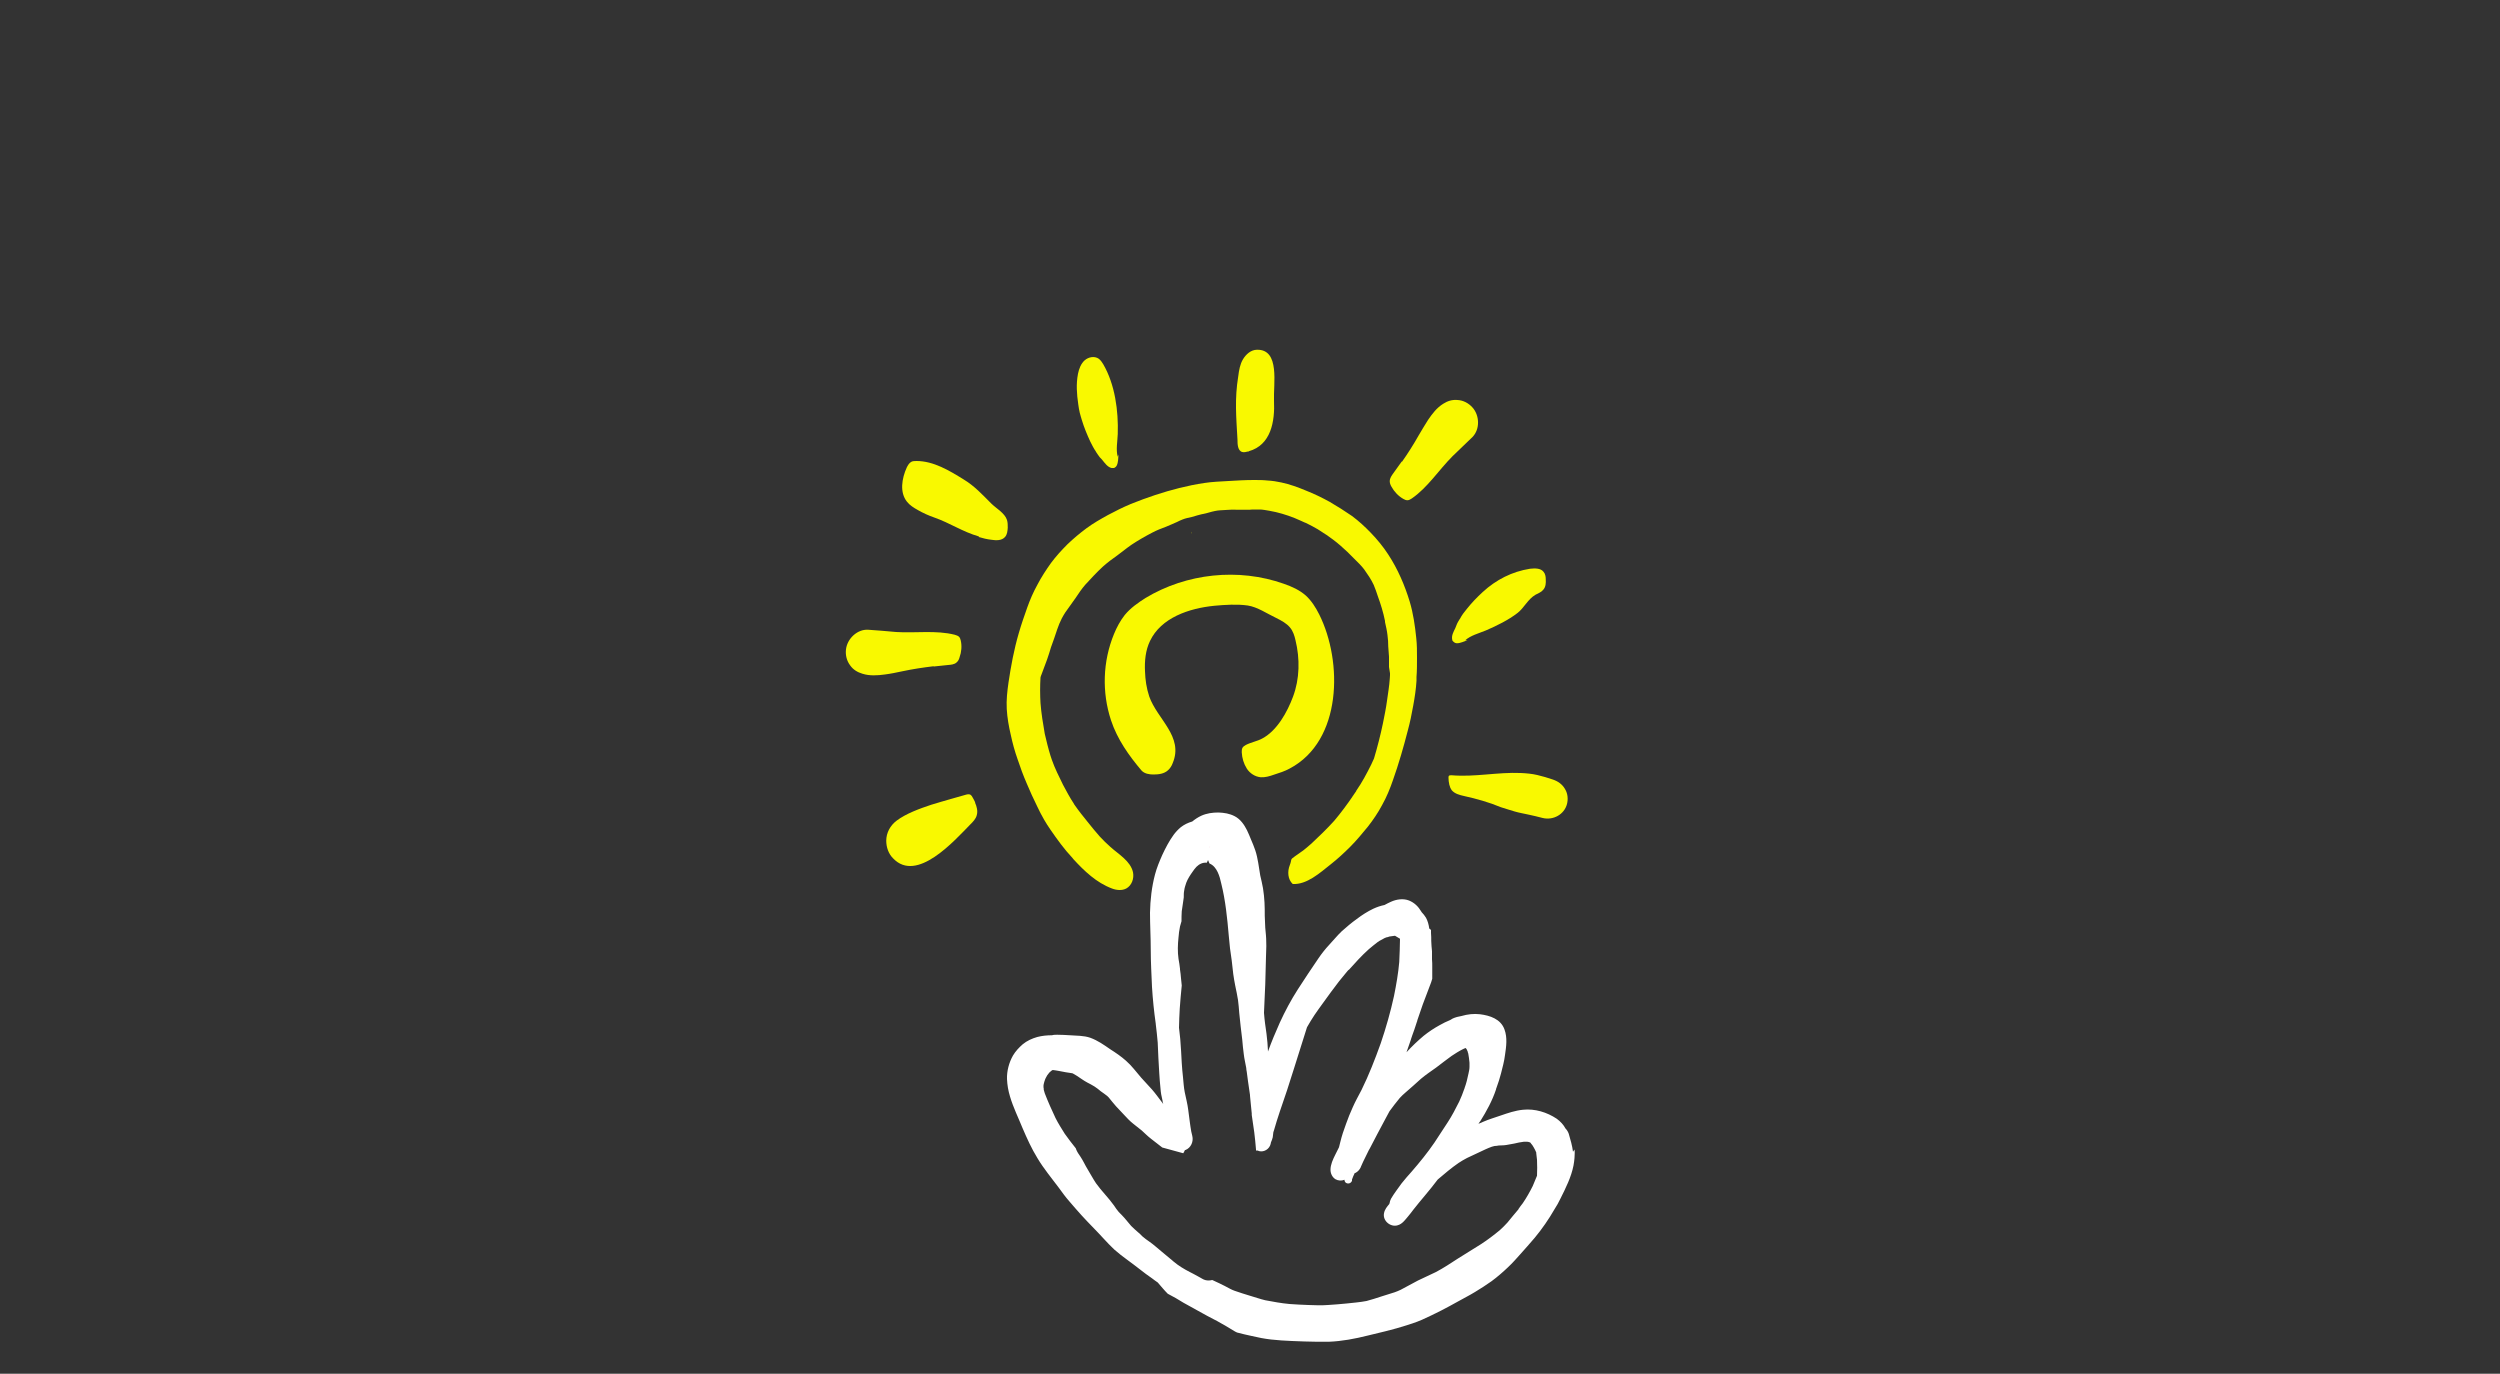 <?xml version="1.0" encoding="UTF-8"?><svg id="Layer_1" xmlns="http://www.w3.org/2000/svg" width="100" height="54.95" viewBox="0 0 100 54.95"><rect x="0" y="0" width="100" height="54.95" fill="#333333" stroke="none"/><defs><style>.cls-1{fill:#f9f900;}.cls-2{fill:#fff;}.cls-3{fill:#df165c;}</style></defs><g><path class="cls-1" d="M58.39,24.76c-.04,.07-.09,.14-.12,.22-.02,.05-.04,.1-.06,.15-.07,.14-.16,.3-.12,.46,0,.03,.02,.06,.05,.08,.04,.04,.09,.06,.14,.06,.14,0,.29-.08,.42-.12-.03,0-.07,0-.09,0,.21-.19,.55-.28,.82-.39,.42-.18,.91-.42,1.27-.7,.27-.21,.41-.55,.72-.73,.11-.06,.23-.1,.31-.2,.1-.11,.11-.27,.1-.42,0-.11-.02-.22-.09-.3-.12-.15-.35-.14-.54-.12-.71,.11-1.36,.44-1.89,.93-.23,.21-.45,.44-.64,.68-.1,.12-.2,.25-.27,.39Z"/><path class="cls-1" d="M43.85,18.09c.05,.07,.09,.14,.14,.2,.04,.04,.08,.08,.11,.12,.1,.12,.2,.27,.36,.31,.03,0,.07,0,.1,0,.05-.02,.09-.06,.11-.1,.06-.12,.06-.3,.07-.44-.01,.02-.02,.06-.03,.09-.08-.27-.01-.62,0-.91,.03-.93-.11-1.98-.58-2.79-.05-.08-.1-.16-.18-.22-.17-.12-.41-.07-.56,.06s-.23,.34-.27,.54c-.08,.41-.05,.81,.01,1.22,.02,.12,.03,.23,.06,.34,.02,.1,.06,.19,.08,.28,.09,.3,.21,.59,.34,.87,.07,.14,.14,.28,.23,.41Z"/><path class="cls-1" d="M57.97,31.38c.02,.08,.05,.16,.1,.23,.12,.14,.31,.19,.49,.23,.5,.11,1,.25,1.48,.45,.18,.05,.36,.12,.55,.17,.17,.05,.35,.08,.53,.12,.2,.04,.39,.09,.59,.14,.42,.1,.86-.14,.97-.56,.05-.2,.03-.42-.08-.6-.11-.19-.28-.31-.49-.38-.2-.07-.41-.13-.62-.18-.21-.05-.44-.07-.66-.08-.93-.04-1.84,.17-2.77,.09-.04,0-.09,0-.11,.03-.01,.02-.01,.05-.01,.07,0,.09,.01,.18,.03,.26Z"/><path class="cls-1" d="M47.67,21.35s0-.02-.01-.03c0-.02-.01-.03-.02-.05,0,.03,.02,.06,.03,.08Z"/><path class="cls-1" d="M39.15,21.48c.16,.05,.33,.09,.5,.11,.19,.03,.42,.04,.55-.11,.09-.1,.1-.24,.11-.37,0-.11,0-.21-.03-.31-.09-.28-.43-.46-.63-.66-.36-.36-.67-.7-1.1-.96-.58-.36-1.21-.74-1.89-.74-.08,0-.16,0-.22,.04-.08,.05-.13,.14-.17,.22-.2,.44-.29,1,.01,1.37,.11,.14,.27,.24,.43,.33,.21,.12,.43,.22,.66,.3,.63,.22,1.13,.57,1.79,.76Z"/><path class="cls-1" d="M37.35,26.66c.19-.02,.37-.04,.57-.06,.12-.01,.25-.02,.34-.1,.06-.05,.1-.12,.12-.2,.08-.22,.1-.46,.05-.68-.01-.05-.03-.11-.07-.15-.04-.04-.11-.06-.17-.08-.75-.19-1.57-.06-2.35-.11-.37-.03-.74-.07-1.11-.09-.44-.03-.84,.36-.89,.78-.03,.23,.03,.47,.17,.65,.12,.17,.29,.27,.49,.33,.29,.09,.59,.07,.89,.03,.24-.03,.47-.08,.71-.13,.42-.09,.83-.15,1.24-.2Z"/><path class="cls-1" d="M56.07,18.46c-.11,.15-.22,.31-.33,.46-.07,.1-.15,.2-.15,.33,0,.08,.03,.15,.07,.22,.11,.2,.28,.38,.48,.49,.05,.03,.1,.05,.16,.05,.06,0,.12-.04,.17-.07,.64-.44,1.08-1.14,1.63-1.69,.26-.26,.54-.51,.8-.77,.31-.32,.28-.87,0-1.18-.15-.17-.37-.29-.6-.3-.21-.02-.4,.04-.57,.15-.26,.16-.44,.4-.61,.65-.13,.2-.25,.41-.37,.61-.21,.37-.43,.72-.67,1.06Z"/><path class="cls-1" d="M39.01,32.1c-.03-.07-.07-.14-.11-.21-.02-.04-.04-.07-.08-.1-.05-.03-.13-.02-.19,0-.33,.09-.66,.19-.98,.28-.13,.04-.27,.08-.4,.12-.45,.15-1.01,.35-1.39,.64-.25,.19-.41,.48-.41,.8,0,.26,.09,.52,.27,.7,.95,1.01,2.46-.71,3.09-1.35,.11-.11,.22-.22,.26-.37,.05-.17,0-.35-.07-.51Z"/><path class="cls-1" d="M49.95,18.05c.89-.25,1.05-1.19,1.01-2.02-.03-.66,.25-2.06-.68-2.04-.24,0-.44,.18-.56,.38s-.16,.44-.19,.68c-.15,.91-.08,1.64-.03,2.55,0,.14,0,.43,.19,.48,.07,.02,.15,0,.23-.02,.01,0,.02,0,.03,0Z"/><polygon class="cls-1" points="37.75 26.05 37.76 26.06 37.76 26.06 37.75 26.05"/><path class="cls-1" d="M43.24,46.27h0s0,.01,0,.02c0,0,0-.01,0-.02Z"/><path class="cls-1" d="M57.27,38.09h0s0,.03,0,.05v-.05Z"/><path class="cls-2" d="M62.92,46.07c-.03-.24-.1-.48-.17-.72-.03-.08-.07-.15-.13-.21-.08-.15-.2-.28-.35-.39-.39-.26-.87-.41-1.35-.36-.31,.03-.6,.13-.89,.23-.23,.08-.47,.15-.7,.25-.06,.03-.13,.06-.19,.08,0-.01,.01-.02,.02-.03,.01-.02,.03-.05,.05-.07,.25-.4,.48-.82,.63-1.27,0-.02,.01-.05,.02-.07,.07-.19,.13-.38,.18-.57,.06-.24,.13-.49,.16-.74,.05-.34,.1-.69-.02-1.02-.15-.42-.58-.56-.98-.61-.25-.03-.5,0-.74,.07-.12,.02-.24,.05-.35,.1-.04,.02-.07,.04-.1,.06-.15,.06-.29,.13-.43,.21-.22,.12-.43,.26-.63,.42-.24,.2-.47,.42-.69,.66,.05-.14,.1-.29,.15-.43,0,0,0,0,0,0,.01-.04,.03-.08,.04-.12l-.02,.05s.03-.09,.05-.14c0,.02-.01,.03-.02,.05,.08-.22,.16-.44,.23-.67,0,0,0,0,0-.01,.07-.21,.15-.43,.22-.64,.09-.25,.19-.49,.28-.74,.04-.09,.07-.19,.1-.29,0-.03,0-.06,0-.09,0-.13,0-.26,0-.39,0-.1,0-.2-.01-.3,0-.03,0-.07,0-.1,0-.07,0-.15,0-.22,0,.02,0,.03,0,.05,0-.02,0-.03,0-.05h0c-.01-.14-.03-.27-.03-.41,0,0,0,0,0,0,0-.11,0-.21-.01-.32,0-.04,0-.08,0-.12-.02-.02-.04-.04-.07-.06-.02-.15-.06-.3-.13-.43-.05-.08-.11-.16-.18-.23,0,0,0-.01-.01-.02-.12-.2-.27-.35-.49-.44-.23-.09-.5-.05-.72,.05-.09,.04-.17,.08-.26,.13-.15,.03-.3,.08-.45,.15-.23,.11-.45,.25-.66,.41-.21,.15-.41,.32-.6,.49-.18,.17-.33,.36-.5,.54-.16,.17-.3,.35-.43,.54-.28,.41-.56,.83-.83,1.25-.27,.42-.51,.87-.72,1.33-.17,.38-.33,.76-.47,1.15-.01-.24-.03-.47-.06-.71-.04-.27-.08-.55-.1-.83,0,0,0-.01,0-.02,.01-.38,.04-.75,.05-1.12,.01-.37,.02-.75,.03-1.12,0-.18,.02-.37,.01-.56,0-.2-.02-.39-.04-.59,0,0,0,0,0,0,0-.16-.02-.32-.02-.48,0-.18,0-.35-.01-.53-.01-.19-.03-.38-.06-.57-.03-.17-.07-.34-.11-.51-.06-.34-.09-.68-.2-1.01-.05-.15-.11-.29-.17-.43-.05-.12-.1-.25-.16-.37-.11-.22-.26-.44-.49-.56-.21-.11-.42-.14-.65-.15-.24,0-.47,.03-.69,.13-.13,.06-.25,.14-.36,.23-.17,.05-.32,.12-.46,.23-.11,.09-.21,.2-.29,.31-.18,.25-.32,.52-.45,.8-.11,.25-.22,.51-.29,.78-.13,.49-.19,1.01-.2,1.53,0,.49,.03,.99,.03,1.48,0,.5,.03,1,.05,1.49,.03,.49,.08,.98,.15,1.47,0,0,0,0,0,.01,.03,.25,.06,.51,.08,.76,0,0,0,0,0,0,0,0,0,0,0,.01,0,.02,0,.04,0,.05,0-.01,0-.03,0-.04,.02,.39,.03,.79,.06,1.18,.01,.21,.03,.41,.05,.62,.01,.16,.04,.32,.08,.48,0,.05,.02,.1,.03,.14-.02-.03-.04-.05-.06-.08-.13-.17-.25-.34-.39-.5-.14-.16-.29-.31-.43-.47-.2-.23-.38-.48-.61-.68-.19-.17-.41-.32-.63-.46-.26-.18-.5-.35-.8-.46-.26-.09-.55-.08-.82-.1-.17-.01-.34-.02-.5-.02-.07,0-.14,0-.21,.02-.2,0-.4,.02-.59,.07-.21,.06-.41,.15-.58,.29-.15,.13-.29,.28-.39,.45-.16,.28-.25,.62-.24,.94,.01,.24,.05,.47,.12,.7,.13,.44,.33,.84,.5,1.26,.18,.42,.36,.82,.6,1.21,.25,.42,.57,.8,.86,1.19,.13,.18,.26,.36,.41,.53,.16,.19,.32,.37,.49,.56,.29,.32,.6,.62,.89,.94,.14,.15,.27,.29,.42,.43,.17,.15,.35,.29,.53,.42,.17,.12,.33,.25,.49,.37,.16,.13,.33,.25,.5,.37,.07,.05,.14,.11,.22,.16,.13,.15,.26,.31,.4,.45,.22,.11,.42,.23,.63,.36,.19,.1,.37,.21,.56,.31,.26,.15,.53,.29,.8,.43,.24,.13,.47,.27,.7,.41,0,0,0,0,0,0,0,0,0,0,0,0,0,0,0,0,0,0,.03,.01,.05,.03,.08,.04,.2,.05,.39,.1,.59,.14,.25,.06,.51,.11,.77,.14,.28,.03,.56,.05,.84,.06,.33,.01,.66,.03,1,.03,.16,0,.32,0,.47,0,.53-.02,1.05-.12,1.57-.25,.46-.11,.93-.22,1.39-.36,.26-.08,.52-.16,.77-.27,.26-.12,.52-.24,.77-.37,.22-.11,.43-.23,.65-.35,.23-.13,.47-.25,.7-.39,.23-.14,.45-.28,.66-.43,.23-.17,.45-.36,.66-.56,.18-.17,.34-.35,.5-.53,.19-.21,.38-.43,.57-.65,.29-.35,.56-.74,.79-1.14,.09-.14,.17-.28,.24-.43,.21-.42,.43-.86,.52-1.32,.02-.1,.03-.2,.04-.3,0-.11,.02-.22,0-.34Zm-15.59,.06s.05-.08,.07-.13c0,0,.02,0,.02,0,.22-.09,.33-.34,.27-.57-.01-.06-.03-.11-.04-.17-.05-.28-.08-.57-.12-.86-.03-.24-.09-.47-.14-.71-.04-.2-.05-.4-.07-.6-.02-.19-.04-.38-.05-.57-.02-.32-.03-.64-.06-.96-.02-.15-.03-.3-.05-.45,0-.26,.02-.52,.03-.77,.02-.31,.05-.61,.08-.92-.01-.1-.02-.19-.03-.29-.01-.12-.02-.23-.04-.35h0s0,0,0,0c0,0,0-.02,0-.03-.01-.13-.04-.27-.06-.4-.04-.28-.03-.57,0-.85,.01-.15,.03-.29,.06-.44,.02-.07,.04-.14,.06-.21,0-.13,0-.26,.01-.4,.02-.18,.06-.36,.08-.55,0-.1,0-.2,.02-.29,.01-.1,.05-.2,.08-.3,.06-.16,.16-.31,.26-.45,.05-.07,.09-.13,.15-.19,.11-.11,.26-.18,.41-.16,.02-.03,.03-.07,.05-.1,0,0,0,.01-.01,.02,0,0,0-.02,.01-.03t0,0s.04,.09,.06,.14c.3,.12,.41,.52,.47,.8,.17,.68,.24,1.39,.3,2.08,.02,.17,.03,.34,.05,.51,.02,.17,.05,.34,.07,.5,.02,.18,.04,.35,.06,.53,.02,.16,.05,.31,.08,.47,.04,.19,.08,.38,.11,.57,.02,.17,.04,.35,.05,.52,.03,.36,.08,.71,.12,1.07,.02,.19,.03,.38,.06,.57,.02,.19,.07,.38,.1,.56,0,.05,.01,.1,.02,.15,.02,.13,.03,.25,.05,.38,.02,.18,.06,.37,.08,.55,0,.01,0,.02,0,.03,.03,.24,.04,.48,.07,.71,0,.01,0,.03,0,.04,0,0,0,.01,0,.02,.03,.23,.07,.46,.1,.69,.03,.23,.05,.46,.07,.69,0,0,0,0,0,0,0,.01,0,.03,0,.04,.02,0,.04,0,.06,0,.18,.09,.41,0,.5-.19,.02-.04,.03-.09,.04-.14,.03-.06,.05-.13,.07-.2,0-.06,.02-.11,.02-.17,0-.04,.02-.07,.03-.11,.07-.25,.15-.5,.23-.74,.2-.57,.39-1.15,.57-1.73,.18-.55,.34-1.1,.52-1.65,.1-.17,.19-.33,.3-.49,.21-.31,.44-.61,.66-.92,.21-.29,.43-.57,.66-.84,0,0,0,0,0,0,0,0,.01-.01,.02-.02,.01-.01,.02-.03,.04-.04,0,0-.02,.02-.02,.03,.26-.29,.52-.58,.81-.84,.12-.1,.24-.2,.36-.29,.02-.01,.04-.02,.06-.04,.07-.04,.14-.08,.22-.12,.03-.01,.05-.02,.08-.03,.04,0,.07-.02,.11-.03,.07-.01,.15-.02,.22-.03h0c.07,.04,.13,.08,.2,.12,0,.31-.02,.62-.03,.93-.04,.46-.12,.91-.21,1.36-.14,.64-.32,1.27-.53,1.89-.23,.64-.47,1.26-.77,1.87-.12,.23-.25,.46-.35,.69-.1,.22-.19,.44-.27,.67-.09,.24-.17,.48-.23,.73-.02,.07-.03,.13-.05,.2-.05,.1-.1,.2-.15,.3-.09,.18-.19,.39-.19,.6,0,.15,.07,.3,.2,.38,.11,.06,.24,.07,.36,.02,0,.02,0,.04,.01,.06,.02,.06,.08,.09,.14,.09,.07,0,.13-.05,.15-.11,0-.02,0-.03,0-.05,0,0,0,0,0,0,.03-.09,.07-.18,.11-.26,0,0,.02,0,.02,0,.1-.05,.16-.12,.21-.21,0,0,0,0,0,0,0-.02,.02-.03,.02-.05,.03-.07,.06-.13,.09-.2,.08-.17,.17-.34,.25-.51,0,.01-.01,.03-.02,.05,.22-.43,.45-.86,.68-1.29,.05-.09,.09-.17,.14-.26,.13-.18,.27-.36,.41-.53,.07-.08,.15-.15,.23-.22,.21-.18,.41-.36,.62-.55,.19-.16,.4-.3,.61-.45,.2-.15,.4-.31,.61-.46,.15-.1,.29-.19,.45-.27,.04-.02,.08-.04,.12-.05,0,0,0,0,0,0,0,.01,.02,.03,.03,.04,0,.01,.02,.03,.02,.04,.01,.02,.02,.05,.03,.07,0,.02,.01,.05,.02,.07,.02,.12,.04,.24,.05,.37,0,.05,0,.11,0,.16,0,.09-.02,.18-.04,.27-.04,.2-.09,.4-.16,.59,0,.01,0,.02-.01,.03-.06,.17-.12,.33-.2,.5-.14,.28-.29,.57-.46,.83-.18,.27-.35,.54-.53,.81-.28,.41-.59,.79-.91,1.16-.14,.16-.28,.31-.41,.48-.14,.2-.3,.4-.42,.61-.03,.06-.05,.12-.06,.19-.01,.01-.02,.02-.03,.04,0-.01,.02-.02,.03-.03h0c-.1,.12-.19,.22-.22,.38-.06,.31,.27,.57,.55,.48,.18-.05,.29-.21,.41-.35,.07-.09,.15-.18,.22-.28,.15-.18,.29-.37,.45-.55,.18-.21,.35-.43,.52-.65,.27-.23,.54-.46,.83-.66,.11-.07,.22-.14,.34-.2,.16-.08,.33-.15,.49-.23,.17-.08,.33-.16,.5-.22,.04-.01,.07-.02,.11-.03,.06,0,.11-.01,.17-.02,.14,0,.27-.01,.41-.04,.14-.02,.27-.05,.4-.08,.06-.01,.13-.02,.19-.03,.03,0,.07,0,.1,0,.01,0,.03,0,.04,0,.03,0,.06,.01,.09,.02,.01,0,.03,.01,.04,.02,.02,.03,.04,.06,.07,.09,.04,.06,.08,.13,.11,.19,.02,.04,.03,.07,.05,.11,0,0,0,.02,0,.03,.01,.09,.02,.18,.03,.26,.01,.21,.01,.43,0,.64-.06,.14-.11,.27-.17,.41-.12,.24-.25,.47-.4,.69-.06,.08-.12,.15-.17,.23,0,0,0,0,0,.01-.15,.17-.29,.35-.44,.53-.1,.11-.2,.21-.3,.3-.24,.2-.49,.39-.75,.56-.31,.2-.62,.38-.93,.58-.29,.19-.58,.38-.88,.54-.24,.12-.48,.22-.72,.34-.23,.12-.46,.25-.69,.37-.08,.04-.16,.07-.24,.1-.18,.06-.36,.11-.54,.17-.19,.06-.39,.13-.59,.18-.26,.05-.53,.07-.8,.1-.25,.03-.5,.04-.74,.06,0,0,0,0,0,0-.26,.02-.53,.01-.79,0-.25-.01-.5-.02-.75-.04-.33-.03-.65-.09-.97-.15-.21-.05-.4-.12-.61-.18-.21-.06-.41-.13-.62-.2-.06-.02-.12-.05-.18-.08-.14-.08-.29-.15-.43-.22-.09-.04-.18-.08-.28-.13-.05,.01-.09,.02-.14,.02-.09,0-.18-.02-.26-.07-.13-.07-.26-.15-.4-.22,0,0-.02,0-.02-.01,0,0,0,0,0,0,0,0,0,0,0,0,0,0,0,0,0,0-.03-.01-.05-.03-.08-.04,0,0,0,0,0,0-.23-.12-.45-.25-.65-.42-.03-.02-.05-.05-.08-.07,0,0,0,0,0,0-.02-.02-.04-.03-.05-.04-.12-.1-.24-.2-.36-.3-.16-.13-.31-.27-.47-.38-.1-.07-.2-.14-.29-.22-.05-.05-.1-.1-.14-.14,0,0,0,0-.01,0-.01-.01-.02-.02-.03-.03-.08-.07-.16-.14-.24-.22,0,0-.02-.02-.03-.03-.09-.1-.17-.21-.26-.31-.07-.08-.15-.16-.23-.24-.07-.08-.13-.17-.19-.26-.22-.31-.5-.58-.72-.89-.12-.18-.22-.37-.33-.55-.06-.09-.1-.18-.15-.27-.04-.08-.09-.16-.14-.24,0,0,0,0,0,0h0s0,0,0,0c0,0,0,0,0,0-.07-.1-.14-.2-.18-.31,0,0,0-.02-.01-.03-.15-.19-.3-.38-.44-.58-.13-.21-.26-.41-.37-.63-.15-.32-.3-.65-.43-.99-.01-.05-.03-.09-.04-.14,0-.03,0-.06-.01-.1,0-.01,0-.03,0-.04,0-.03,0-.06,.01-.09,.01-.06,.03-.11,.05-.17,0-.02,.02-.04,.03-.07,.02-.04,.04-.07,.06-.11,.02-.03,.05-.06,.07-.09,.02-.02,.03-.04,.05-.05,.02-.02,.04-.03,.06-.05,.01,0,.03-.02,.04-.02h0c.18,.02,.35,.06,.52,.09,.09,.01,.17,.03,.26,.04,.02,0,.04,.02,.06,.03,.04,.02,.08,.05,.12,.07,.14,.09,.27,.19,.42,.27,.1,.05,.19,.1,.29,.16,.09,.06,.17,.12,.25,.19,.09,.06,.18,.13,.26,.19,.02,.02,.04,.04,.06,.06,.1,.12,.19,.24,.29,.35,.1,.11,.21,.22,.31,.33,.12,.13,.24,.26,.38,.37,.11,.09,.23,.18,.34,.27,.12,.11,.24,.23,.37,.33,.15,.12,.3,.23,.45,.35"/><path class="cls-1" d="M47.71,50.95s.01,0,.02,.01c0,0,.01,0,.02,.01-.01,0-.03-.01-.04-.02Z"/><polygon class="cls-1" points="47.69 50.94 47.69 50.94 47.69 50.94 47.69 50.94"/><path class="cls-1" d="M49.45,39.49s0-.04-.01-.06c0,0,0,0,0,0,0,.02,0,.04,.01,.06Z"/><path class="cls-1" d="M56.69,40.83s0,.02-.01,.03c0,0,0,0,0,0,0-.01,0-.02,.01-.04Z"/><path class="cls-1" d="M42.93,34.36c.44,.48,.93,.95,1.55,1.18,.18,.07,.4,.09,.57,0,.22-.12,.32-.4,.27-.65-.1-.45-.58-.72-.9-1.01-.15-.13-.29-.27-.43-.42-.17-.19-.33-.39-.49-.59-.17-.21-.34-.42-.5-.65,.01,.02,.03,.04,.04,.06-.01-.02-.03-.04-.04-.06-.02-.03-.04-.05-.05-.08-.16-.24-.29-.49-.43-.75-.16-.33-.33-.66-.45-1.01,0,.02,.01,.04,.02,.06-.03-.09-.06-.18-.09-.27,0,.02,.01,.04,.02,.06-.09-.29-.16-.58-.23-.88-.07-.41-.14-.82-.17-1.23-.02-.34-.02-.68,0-1.02,.01-.04,.02-.08,.04-.12,.07-.2,.15-.39,.22-.59,.06-.17,.11-.33,.16-.5,.09-.24,.17-.48,.25-.72,.05-.15,.11-.29,.18-.43,.04-.08,.09-.16,.14-.24,.14-.2,.28-.39,.42-.59,.12-.18,.24-.36,.38-.52,.23-.25,.46-.5,.71-.73,.18-.16,.38-.31,.58-.45,.19-.14,.37-.29,.56-.42,.27-.18,.55-.34,.84-.49,.17-.09,.35-.16,.54-.23,.15-.07,.3-.12,.44-.19,.07-.04,.15-.07,.22-.1,.12-.05,.24-.07,.37-.1,.08-.02,.16-.05,.24-.07,.1-.03,.2-.05,.3-.07-.03,0-.06,.01-.09,.02,.16-.03,.32-.09,.48-.12,.13-.03,.27-.03,.41-.04,.16-.01,.31-.02,.47-.01,.13,0,.27,0,.4,0,.07,0,.15,0,.22-.01,.09,0,.19,0,.28,0,.13,0,.26,.03,.39,.05,.35,.06,.68,.16,1.01,.29,.15,.06,.29,.13,.43,.19,0,0,0,0,0,0,0,0,.02,0,.03,.01,0,0,0,0,0,0,.16,.08,.32,.16,.47,.25,.12,.08,.25,.16,.37,.24-.02-.01-.04-.03-.06-.04,.04,.02,.07,.05,.11,.07-.02-.01-.03-.02-.05-.03,.09,.06,.17,.12,.25,.18,.2,.15,.39,.32,.57,.49,.09,.09,.18,.18,.27,.27,.14,.14,.28,.27,.4,.43,.14,.2,.28,.4,.38,.62,.06,.14,.11,.29,.16,.44,.12,.33,.22,.65,.29,1,0,0,0,0,0,0,0,.01,0,.03,0,.04,.04,.18,.08,.35,.1,.53,.02,.15,.03,.3,.03,.45,.01,.14,.02,.28,.03,.41,0,.14,0,.27,0,.41,0,0,0-.01,0-.02,0,0,0,.01,0,.02,.01,.08,.03,.17,.04,.25,0,.01,0,.02,0,.03v.05c0,.05-.01,.1-.01,.15-.02,.29-.07,.58-.11,.87-.04,.3-.1,.59-.16,.89-.1,.48-.22,.95-.36,1.42-.04,.08-.07,.16-.11,.24-.18,.36-.37,.72-.6,1.05,0,0,0,0,0,0,0,0,0,0,0,.01,0,0-.01,.02-.02,.03,0,0,0,0,0,0-.04,.06-.08,.12-.13,.19,0-.02,.02-.03,.03-.04-.24,.35-.49,.69-.76,1.01-.29,.32-.6,.62-.91,.91-.1,.09-.21,.18-.32,.27-.11,.08-.22,.16-.34,.24-.22,.15-.11,.11-.21,.36s-.08,.57,.12,.75c.57,.03,1.09-.45,1.51-.78,.28-.22,.54-.46,.79-.71,.25-.25,.48-.53,.71-.81,.21-.27,.4-.55,.56-.85,.18-.32,.32-.66,.44-1.01,.23-.65,.42-1.31,.59-1.97,.09-.33,.16-.67,.22-1.01,.06-.33,.11-.66,.13-.99,0-.03,0-.06,0-.09,0-.02,0-.04,0-.06,.02-.25,.02-.51,.02-.76,0-.27,0-.53-.03-.8-.05-.49-.12-.98-.26-1.45-.2-.66-.48-1.31-.86-1.89-.2-.31-.44-.6-.69-.86-.23-.24-.49-.48-.76-.68-.29-.2-.59-.39-.9-.57-.31-.17-.62-.32-.95-.45-.31-.13-.64-.25-.97-.32-.18-.04-.37-.07-.56-.08-.18-.02-.37-.02-.55-.02-.33,0-.67,.02-1,.04-.33,.02-.66,.03-.98,.08-.67,.1-1.32,.27-1.96,.48-.33,.11-.66,.23-.98,.36-.31,.13-.61,.28-.91,.44-.29,.16-.59,.33-.86,.53-.27,.2-.52,.41-.76,.64-.24,.24-.46,.48-.66,.75-.2,.28-.39,.57-.55,.88-.16,.29-.29,.59-.4,.9-.12,.34-.24,.68-.34,1.03-.19,.65-.31,1.3-.41,1.97-.05,.35-.09,.7-.07,1.06,.02,.35,.08,.69,.16,1.03,.07,.33,.16,.66,.27,.97,.11,.33,.23,.66,.37,.98,.13,.31,.27,.62,.42,.92,.08,.17,.17,.35,.27,.52,.08,.14,.17,.28,.26,.41,.27,.39,.55,.78,.88,1.13Z"/><path class="cls-1" d="M45.97,27.86c.32,.91,1.38,1.6,.94,2.66-.04,.11-.1,.21-.19,.29-.15,.14-.37,.17-.58,.17-.17,0-.36-.03-.48-.16-.5-.59-.97-1.25-1.22-2.01-.37-1.12-.33-2.36,.12-3.45,.11-.27,.25-.53,.43-.76,.23-.28,.53-.49,.83-.68,1.64-.99,3.72-1.21,5.53-.57,.32,.11,.63,.25,.88,.47,.23,.21,.4,.48,.54,.76,.94,1.88,.92,5.05-1.18,6.16-.2,.11-.42,.18-.64,.25-.17,.06-.34,.11-.52,.1-.23-.02-.44-.16-.56-.35s-.19-.42-.2-.65c0-.06,0-.13,.03-.18,.03-.05,.08-.08,.13-.11,.21-.11,.46-.15,.66-.26,.6-.32,1-1.06,1.23-1.67,.27-.72,.28-1.52,.1-2.26-.04-.18-.1-.37-.22-.51-.14-.17-.35-.28-.55-.38-.36-.17-.75-.44-1.14-.5-.43-.06-.89-.03-1.33,.01-1.02,.1-2.14,.48-2.58,1.41-.18,.37-.22,.8-.2,1.21,.01,.34,.06,.68,.17,1.01Z"/></g><polygon class="cls-3" points="48.39 33.88 48.38 33.87 48.38 33.87 48.39 33.88"/><path class="cls-3" d="M48.36,33.91s0,0,0,0c.02-.02,.03-.04,.05-.06-.02,.02-.04,.04-.05,.06Z"/></svg>